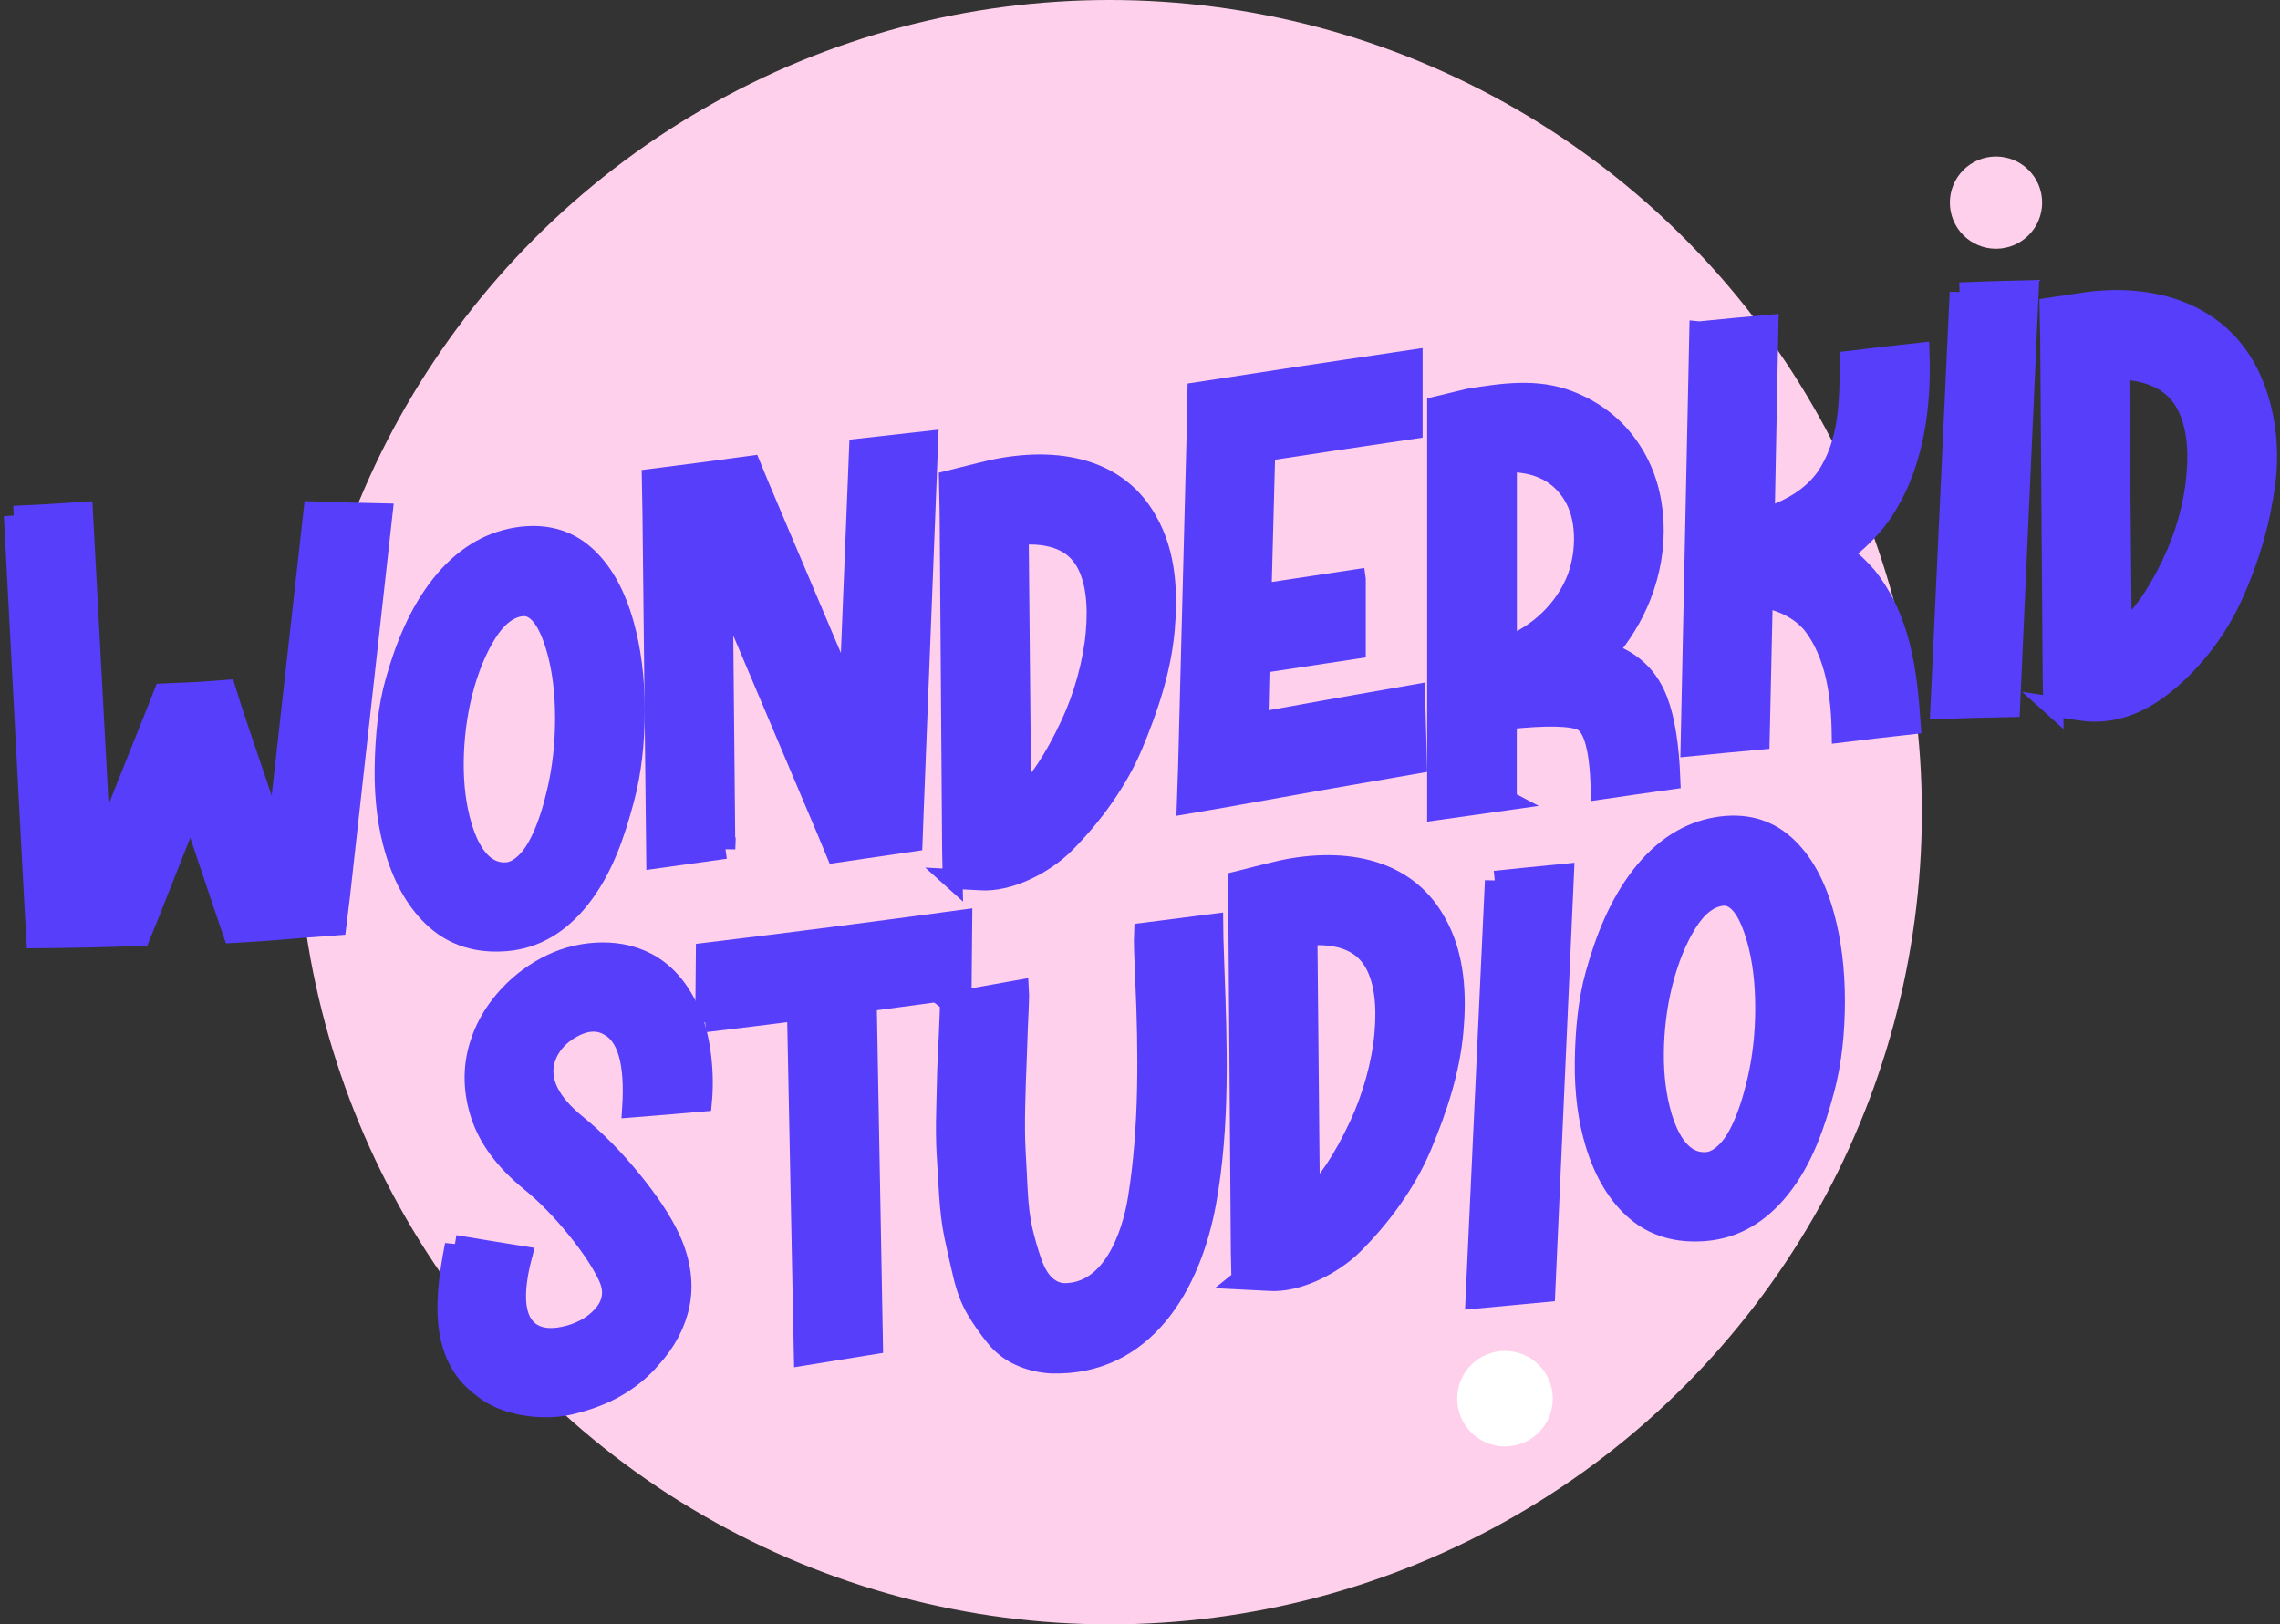 <?xml version="1.0" encoding="UTF-8"?><svg id="Layer_2" xmlns="http://www.w3.org/2000/svg" viewBox="0 0 691.87 493"><rect x="0" y="0" width="691.87" height="493" fill="#333333" stroke="none"/><g id="Layer_15"><circle cx="336.69" cy="246.5" r="246.5" style="fill:#ffd0eb;"/><path d="M4.17,156.53c8.41-.4,12.62-.64,21.03-1.19l5.49,102.52c5.44-13.57,10.87-27.14,16.29-40.72,1.06-2.68,1.59-4.02,2.65-6.71,2.88-.12,4.32-.18,7.2-.31,1.59-.07,2.39-.11,3.98-.19,3.11-.23,4.66-.35,7.77-.59.91,2.89,1.36,4.34,2.27,7.23,4.35,12.88,8.71,25.76,13.07,38.64,3.73-33.34,7.45-66.69,11.18-100.03,8.41.29,12.62.41,21.03.59-4.29,38.6-8.59,77.19-12.88,115.79-.45,3.73-.68,5.6-1.14,9.33-3.79.29-5.68.43-9.47.7-5.76.49-8.64.72-14.4,1.15-3.03.19-4.55.28-7.58.45-.99-2.89-1.48-4.33-2.46-7.22-3.41-10.14-6.82-20.28-10.23-30.43-4.23,10.68-8.46,21.37-12.69,32.05-1.06,2.61-1.59,3.91-2.65,6.51-10.54.39-21.09.62-31.64.7-.23-3.92-.34-5.88-.57-9.81-2.08-39.49-4.17-78.98-6.25-118.47Z" style="fill:#563efb; stroke:#563efb; stroke-miterlimit:10; stroke-width:6px;"/><path d="M119.91,206.89c2.9-10.28,7.02-20.85,14.02-29.6,6.33-7.91,13.99-12.81,22.92-14.24,8.16-1.3,15.06.49,20.55,5.32,5.49,4.82,9.45,12,12.03,21.29,2.08,7.5,3.22,16.15,3.22,25.83s-.93,18.63-3.22,27.19c-2.82,10.53-6.41,21.26-13.45,30.11-6.2,7.79-13.71,12.22-22.54,12.9-8.46.66-15.5-1.52-21.12-6.45-5.62-4.94-9.72-11.96-12.41-20.84-2.22-7.32-3.35-15.75-3.22-25.19.12-9.19.98-18.35,3.22-26.32ZM157.99,184.07c-3.75.57-7.2,3.23-10.23,8.07-3.03,4.84-5.57,10.92-7.39,18.11-1.68,6.64-2.59,13.84-2.65,21.21-.06,6.99.78,13.52,2.46,19.19,2.91,9.82,7.71,14.64,13.83,14.04,1.25-.12,2.53-.65,3.79-1.54,1.26-.89,2.43-2.06,3.51-3.5,1.07-1.44,2.08-3.19,3.03-5.24.95-2.05,1.8-4.26,2.56-6.61.76-2.35,1.45-4.88,2.08-7.6,1.64-6.98,2.46-14.37,2.46-22.17s-.85-14.64-2.46-20.47c-2.68-9.71-6.36-14.2-10.99-13.49Z" style="fill:#563efb; stroke:#563efb; stroke-miterlimit:10; stroke-width:6px;"/><path d="M220.13,257.66c-8.41,1.2-12.62,1.79-21.03,2.94-.38-34.86-.76-69.72-1.14-104.58-.08-4.29-.11-6.44-.19-10.73,10.05-1.26,20.09-2.59,30.12-3.97,1.06,2.57,1.59,3.86,2.65,6.43,9.02,21.31,18.05,42.61,27.09,63.92,1.01-25.18,2.02-50.36,3.03-75.54,8.41-.92,12.62-1.39,21.03-2.35-1.45,37.14-2.91,74.28-4.36,111.42-.15,4.1-.23,6.15-.38,10.25-9.32,1.39-13.98,2.07-23.3,3.41-1.06-2.56-1.59-3.85-2.65-6.41-10.56-24.89-21.1-49.78-31.63-74.67.25,26.64.51,53.27.76,79.91Z" style="fill:#563efb; stroke:#563efb; stroke-miterlimit:10; stroke-width:6px;"/><path d="M289.08,266.77c-.08-3.39-.11-5.08-.19-8.46-.25-34.31-.5-68.61-.76-102.92-.08-3.84-.11-5.76-.19-9.6,3.86-.96,5.8-1.44,9.66-2.4,18.35-4.82,40.3-3.81,50.58,14.67,5.89,10.18,6.23,22.49,5.3,32.96-1.06,11.95-4.81,23.47-9.66,35.08-4.62,11.05-12.39,21.68-20.84,30.11-5.91,5.9-16.71,11.68-25.57,10.99-3.33-.17-5-.26-8.34-.44ZM309.16,162.39c.25,26.63.5,53.26.76,79.89,5.18-4.57,10.14-12.14,14.96-22.49,3.85-8.26,6.77-18.5,7.58-27.59.82-9.14-.12-16.43-3.03-21.61-3.5-6.24-10.3-8.98-20.27-8.2Z" style="fill:#563efb; stroke:#563efb; stroke-miterlimit:10; stroke-width:6px;"/><path d="M411.45,175.81c0,8.45,0,12.68,0,21.13-9.73,1.45-19.45,2.92-29.17,4.42-.15,7.12-.23,10.68-.38,17.8,15.84-2.87,31.69-5.7,47.55-8.45.23,8.42.34,12.63.57,21.05-19.65,3.37-39.29,6.85-58.92,10.38-4.39.75-6.59,1.13-10.99,1.88.15-4.4.23-6.6.38-11,.88-34.54,1.77-69.09,2.65-103.63.08-4.16.11-6.24.19-10.41,21.78-3.36,43.56-6.67,65.36-9.88,0,8.45,0,12.68,0,21.13-14.91,2.19-29.81,4.43-44.71,6.7-.38,14.4-.76,28.8-1.14,43.2,9.53-1.46,19.07-2.91,28.61-4.33Z" style="fill:#563efb; stroke:#563efb; stroke-miterlimit:10; stroke-width:6px;"/><path d="M457.29,242.91c-8.49,1.18-12.73,1.78-21.22,3,0-37.74,0-75.48,0-113.22,0-3.77,0-5.66,0-9.43,3.87-.93,5.8-1.4,9.66-2.33,10.18-1.63,20.48-3.2,30.4.63,8.43,3.25,15.04,8.71,19.61,16.24,3.6,5.94,5.67,12.83,6.06,20.57.37,7.37-.83,15.01-3.79,22.55-2.43,6.19-6,11.95-10.42,17.17,1.77.53,3.22,1.1,4.36,1.71,5.18,2.74,8.87,6.97,11.08,12.67,2.21,5.7,3.5,13.76,3.88,24.15-8.49,1.18-12.73,1.79-21.22,3.04-.26-12.17-2.16-19.08-5.5-20.8-3.01-1.55-10.67-1.81-22.92-.49,0,9.81,0,14.72,0,24.53ZM457.3,140.26c0,18.68,0,37.36,0,56.04,9.55-3.86,17.43-11.13,21.22-20.8,1.64-4.49,2.27-9.04,2.08-13.48-.18-4.32-1.2-8.27-3.22-11.65-4.04-6.76-10.74-10.15-20.08-10.11Z" style="fill:#563efb; stroke:#563efb; stroke-miterlimit:10; stroke-width:6px;"/><path d="M515.64,100.54c8.41-.84,12.62-1.24,21.03-1.99l-1.14,58.62c8.33-2.66,14.46-6.67,18.38-12.09,7.3-10.62,7.27-23.27,7.39-35.62,8.49-1.03,12.73-1.52,21.22-2.44.61,17.14-1.86,35.21-11.94,49.52-3.16,4.31-7.01,8.12-11.56,11.45,2.65,1.89,5.18,4.23,7.58,7.03,10.28,13.06,12.17,28.87,13.26,44.88-8.41.93-12.62,1.42-21.03,2.45-.19-11.17-1.82-23.79-8.9-32.9-3.54-4.17-8.53-6.87-14.97-8.06-.32,14.38-.63,28.75-.95,43.13-8.41.76-12.62,1.17-21.03,2.01.88-42,1.77-83.99,2.65-125.99Z" style="fill:#563efb; stroke:#563efb; stroke-miterlimit:10; stroke-width:6px;"/><path d="M594.64,88.7c8.41-.32,12.62-.46,21.03-.66-1.89,42.2-3.79,84.4-5.68,126.59-8.49.17-12.73.28-21.22.57,1.96-42.17,3.91-84.33,5.87-126.5Z" style="fill:#563efb; stroke:#563efb; stroke-miterlimit:10; stroke-width:6px;"/><path d="M623.05,214.43c-.08-3.39-.11-5.09-.19-8.48-.25-34.33-.5-68.66-.76-102.99-.08-3.85-.11-5.77-.19-9.61,3.86-.59,5.8-.88,9.66-1.45,19.87-3.14,40.77,1.94,50.58,21,5.26,10.36,6.78,22.66,5.3,33.75-1.6,12.03-4.72,22.53-9.66,33.66-4.56,10.26-11.85,20.04-20.84,27.31-8.31,6.73-16.86,9.41-25.57,8.07-3.33-.52-5-.77-8.34-1.27ZM643.13,112.15c.25,26.66.51,53.32.76,79.98,5.18-3.98,10.25-10.9,14.97-20.69,4.19-8.72,6.7-17.66,7.58-26.6.89-9.07-.12-16.44-3.03-22.01-3.5-6.7-10.3-10.32-20.27-10.68Z" style="fill:#563efb; stroke:#563efb; stroke-miterlimit:10; stroke-width:6px;"/><path d="M138.01,377.83c8.18,1.38,12.28,2.05,20.46,3.35-3.03,11.65-2.34,19.26,2.08,22.79,2.65,2.1,6.25,2.56,10.61,1.64,4.7-.99,8.65-3.08,11.56-6.27,3.22-3.53,3.87-7.62,1.7-12.09-2.23-4.62-5.56-9.47-9.66-14.51-4.43-5.45-9.09-10.27-14.02-14.26-7.58-6.21-12.53-12.9-14.87-20.02-2.34-7.12-2.51-14.14-.47-20.99,1.5-5.05,4.07-9.7,7.67-13.92,3.6-4.22,7.83-7.59,12.6-10.15,4.66-2.51,9.72-3.97,15.15-4.31,5.43-.33,10.47.58,14.97,2.79,5.78,2.85,10.28,7.93,13.45,14.98,3.59,7.99,4.6,18.94,3.79,27.52-8.49.74-12.73,1.1-21.22,1.77.88-13.82-1.58-22.13-7.39-24.95-3.03-1.64-6.65-1.44-10.61.69-4.27,2.3-7.12,5.62-8.34,9.63-1.94,6.42,1.33,13.14,9.66,19.84,5.68,4.62,11.18,10.2,16.48,16.7,5.04,6.17,9.27,12.29,11.94,18.12,3.14,6.87,3.95,13.71,2.75,19.65-1.2,5.94-4.14,11.48-8.81,16.6-3.03,3.53-6.73,6.5-11.08,8.92s-9.03,3.94-13.36,4.98c-8,1.92-20.07.53-26.71-5.19-13.89-10.02-11.1-29-8.33-43.32Z" style="fill:#563efb; stroke:#563efb; stroke-miterlimit:10; stroke-width:6px;"/><path d="M213.97,310.28c.08-8.46.11-12.7.19-21.16,25.98-3.11,51.93-6.48,77.86-10-.08,8.39-.11,12.58-.19,20.97-9.59,1.33-19.19,2.63-28.79,3.9.63,34.69,1.26,69.38,1.89,104.07-8.41,1.38-12.62,2.06-21.03,3.4-.69-34.87-1.39-69.75-2.08-104.62-9.28,1.18-18.56,2.33-27.85,3.43Z" style="fill:#563efb; stroke:#563efb; stroke-miterlimit:10; stroke-width:6px;"/><path d="M288.22,304.16c8.41-1.49,12.62-2.25,21.03-3.76.12,1.74-.1,5.94-.38,12.32-.19,4.48-.25,8.12-.38,10.72-.13,2.6-.25,6.58-.38,11.95-.13,5.37-.09,9.83.09,13.38.19,3.56.41,7.77.66,12.64.25,4.87.76,8.91,1.52,12.13.76,3.22,1.67,6.38,2.75,9.49,1.07,3.11,2.46,5.44,4.17,7,1.7,1.56,3.63,2.37,5.78,2.41,14.18-.05,20.3-17.08,22.16-28.52,3.46-21.29,3.23-44.53,2.27-66.21-.31-6.92-.51-11.87-.38-14.66,8.41-1.08,12.62-1.61,21.03-2.69,0,1.26.11,5.66.38,13.15.86,23.57,1.74,48.1-2.46,71.33-4.54,25.04-18.68,49.92-47.17,49-3.41-.23-6.57-1-9.47-2.32-2.9-1.32-5.4-3.26-7.48-5.84-2.08-2.57-3.98-5.27-5.68-8.1-1.7-2.82-3.06-6.36-4.07-10.61-1.01-4.25-1.89-8.17-2.65-11.77-.76-3.6-1.29-7.89-1.61-12.87-.32-4.98-.57-9.22-.76-12.72-.19-3.49-.22-7.77-.09-12.82.13-5.05.22-8.9.28-11.55.06-2.65.26-6.11.47-10.26.31-6.26.38-9.93.38-10.81Z" style="fill:#563efb; stroke:#563efb; stroke-miterlimit:10; stroke-width:6px;"/><path d="M376.69,388.36c-.08-3.38-.11-5.08-.19-8.46-.25-34.3-.51-68.61-.76-102.91-.08-3.84-.11-5.76-.19-9.59,3.86-.97,5.8-1.46,9.66-2.42,18.44-4.87,40.33-3.63,50.58,14.91,5.88,10.21,6.24,22.53,5.3,33.01-1.06,11.92-4.81,23.41-9.66,34.98-4.62,11.01-12.39,21.58-20.84,29.96-5.92,5.88-16.72,11.62-25.57,10.95-3.33-.17-5-.25-8.34-.42ZM396.77,283.97c.25,26.63.51,53.26.76,79.89,5.18-4.56,10.14-12.11,14.96-22.44,3.86-8.24,6.77-18.46,7.58-27.54.82-9.13-.12-16.43-3.03-21.63-3.5-6.26-10.3-9.04-20.27-8.28Z" style="fill:#563efb; stroke:#563efb; stroke-miterlimit:10; stroke-width:6px;"/><path d="M453.6,267.29c8.41-.87,12.62-1.3,21.03-2.12-1.89,42.33-3.79,84.67-5.68,127-8.49.77-12.73,1.17-21.22,1.99,1.96-42.29,3.91-84.58,5.87-126.88Z" style="fill:#563efb; stroke:#563efb; stroke-miterlimit:10; stroke-width:6px;"/><path d="M484.1,295.7c2.91-10.43,7.03-21.16,14.02-30.09,6.33-8.09,13.99-13.15,22.92-14.64,8.16-1.35,15.06.49,20.55,5.38,5.49,4.89,9.46,12.16,12.03,21.51,2.08,7.55,3.22,16.23,3.22,25.91,0,9.31-.93,18.6-3.22,27.11-2.82,10.46-6.41,21.11-13.45,29.87-6.2,7.72-13.71,12.11-22.54,12.89-8.46.74-15.51-1.26-21.12-6.03-5.62-4.77-9.72-11.63-12.41-20.4-2.21-7.22-3.35-15.6-3.22-25.05.12-9.2.98-18.4,3.22-26.46ZM522.17,271.97c-3.74.59-7.2,3.29-10.23,8.18-3.03,4.89-5.57,11.02-7.39,18.25-1.68,6.68-2.59,13.9-2.65,21.27-.06,6.99.78,13.49,2.46,19.13,2.91,9.75,7.71,14.47,13.83,13.82,1.25-.13,2.53-.67,3.79-1.57,1.26-.9,2.43-2.07,3.51-3.51,1.07-1.44,2.08-3.19,3.03-5.25.95-2.05,1.8-4.26,2.56-6.6.76-2.35,1.45-4.88,2.09-7.59,1.64-6.97,2.46-14.35,2.46-22.16,0-7.8-.85-14.65-2.46-20.49-2.68-9.72-6.36-14.22-10.99-13.49Z" style="fill:#563efb; stroke:#563efb; stroke-miterlimit:10; stroke-width:6px;"/><circle cx="605.69" cy="61.5" r="11.5" style="fill:#ffd0eb; stroke:#ffd0eb; stroke-miterlimit:10; stroke-width:5px;"/><circle cx="456.69" cy="424.5" r="11.5" style="fill:#fff; stroke:#fff; stroke-miterlimit:10; stroke-width:6px;"/></g></svg>